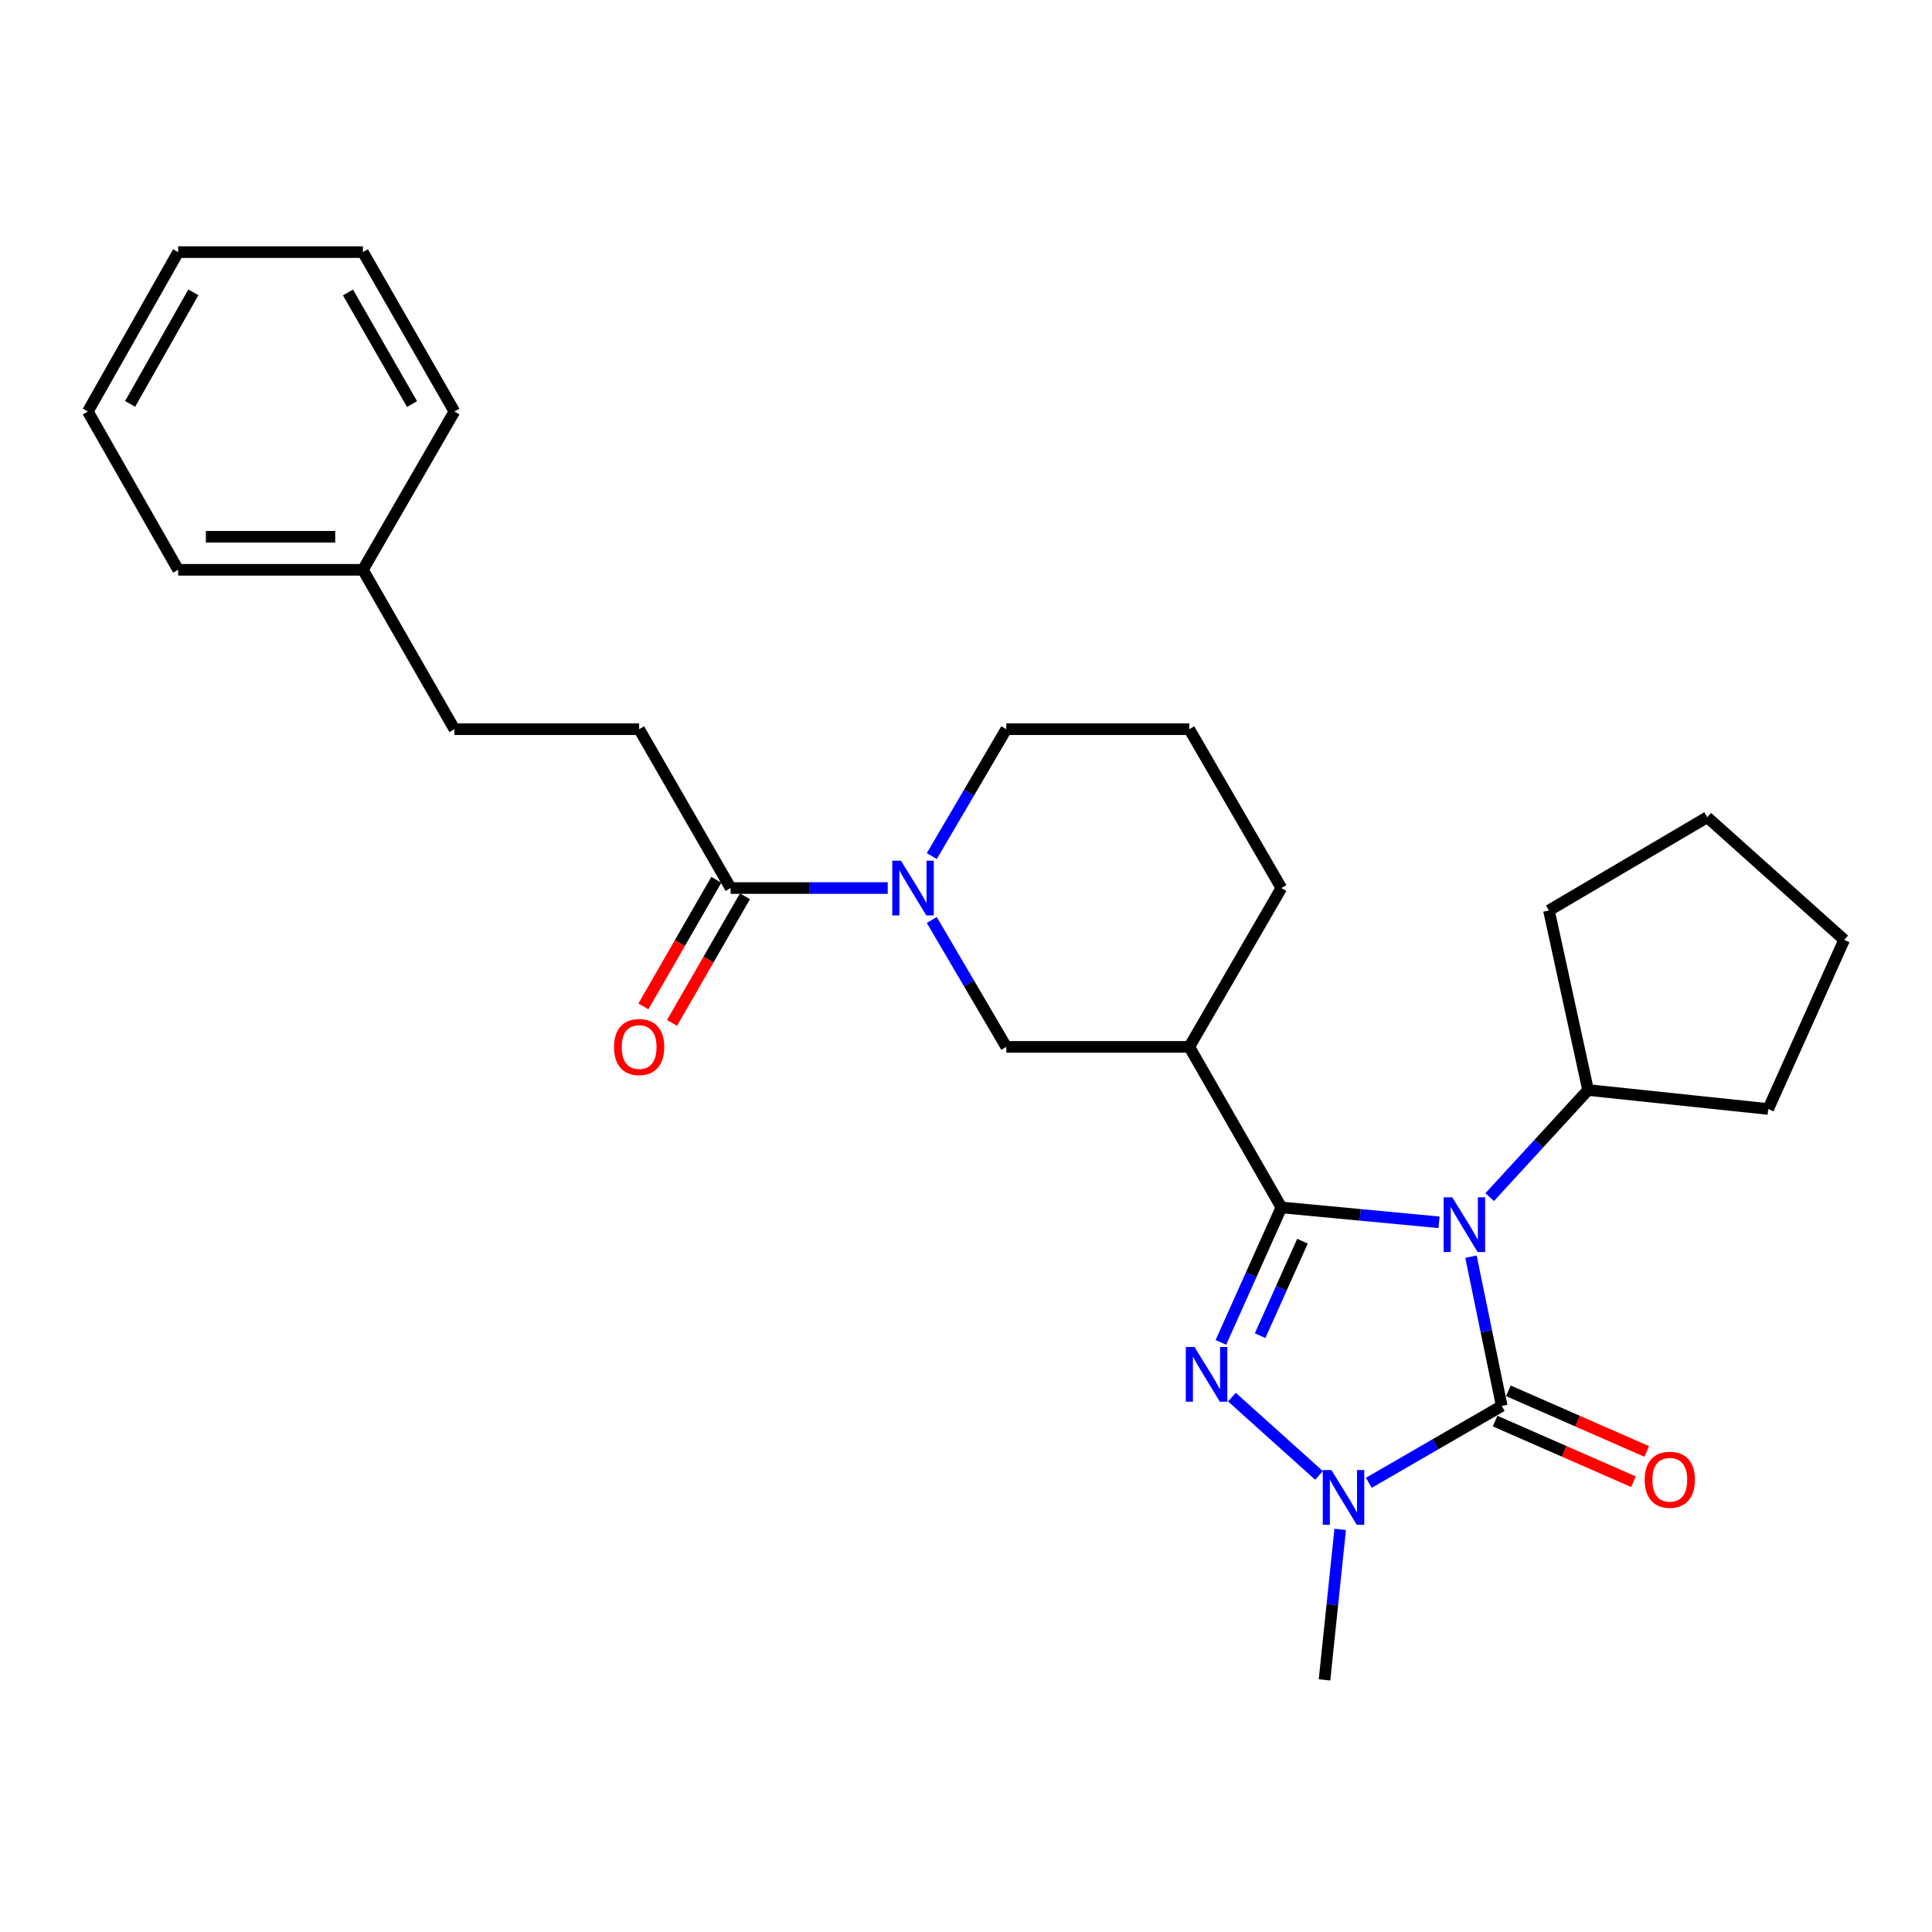 <?xml version='1.0' encoding='iso-8859-1'?>
<svg version='1.1' baseProfile='full'
              xmlns='http://www.w3.org/2000/svg'
                      xmlns:rdkit='http://www.rdkit.org/xml'
                      xmlns:xlink='http://www.w3.org/1999/xlink'
                  xml:space='preserve'
width='1000px' height='1000px' viewBox='0 0 1000 1000'>
<!-- END OF HEADER -->
<rect style='opacity:1.0;fill:#FFFFFF;stroke:none' width='1000' height='1000' x='0' y='0'> </rect>
<path class='bond-0' d='M 744.838,632.663 L 704.039,628.81' style='fill:none;fill-rule:evenodd;stroke:#0000FF;stroke-width:6px;stroke-linecap:butt;stroke-linejoin:miter;stroke-opacity:1' />
<path class='bond-0' d='M 704.039,628.81 L 663.24,624.958' style='fill:none;fill-rule:evenodd;stroke:#000000;stroke-width:6px;stroke-linecap:butt;stroke-linejoin:miter;stroke-opacity:1' />
<path class='bond-2' d='M 761.369,650.456 L 769.333,689.085' style='fill:none;fill-rule:evenodd;stroke:#0000FF;stroke-width:6px;stroke-linecap:butt;stroke-linejoin:miter;stroke-opacity:1' />
<path class='bond-2' d='M 769.333,689.085 L 777.297,727.715' style='fill:none;fill-rule:evenodd;stroke:#000000;stroke-width:6px;stroke-linecap:butt;stroke-linejoin:miter;stroke-opacity:1' />
<path class='bond-8' d='M 771.063,619.631 L 796.523,591.911' style='fill:none;fill-rule:evenodd;stroke:#0000FF;stroke-width:6px;stroke-linecap:butt;stroke-linejoin:miter;stroke-opacity:1' />
<path class='bond-8' d='M 796.523,591.911 L 821.984,564.19' style='fill:none;fill-rule:evenodd;stroke:#000000;stroke-width:6px;stroke-linecap:butt;stroke-linejoin:miter;stroke-opacity:1' />
<path class='bond-1' d='M 663.24,624.958 L 647.584,659.89' style='fill:none;fill-rule:evenodd;stroke:#000000;stroke-width:6px;stroke-linecap:butt;stroke-linejoin:miter;stroke-opacity:1' />
<path class='bond-1' d='M 647.584,659.89 L 631.928,694.822' style='fill:none;fill-rule:evenodd;stroke:#0000FF;stroke-width:6px;stroke-linecap:butt;stroke-linejoin:miter;stroke-opacity:1' />
<path class='bond-1' d='M 674.154,642.434 L 663.195,666.887' style='fill:none;fill-rule:evenodd;stroke:#000000;stroke-width:6px;stroke-linecap:butt;stroke-linejoin:miter;stroke-opacity:1' />
<path class='bond-1' d='M 663.195,666.887 L 652.236,691.339' style='fill:none;fill-rule:evenodd;stroke:#0000FF;stroke-width:6px;stroke-linecap:butt;stroke-linejoin:miter;stroke-opacity:1' />
<path class='bond-4' d='M 663.24,624.958 L 615.568,541.865' style='fill:none;fill-rule:evenodd;stroke:#000000;stroke-width:6px;stroke-linecap:butt;stroke-linejoin:miter;stroke-opacity:1' />
<path class='bond-27' d='M 637.644,723.147 L 682.72,763.672' style='fill:none;fill-rule:evenodd;stroke:#0000FF;stroke-width:6px;stroke-linecap:butt;stroke-linejoin:miter;stroke-opacity:1' />
<path class='bond-3' d='M 777.297,727.715 L 742.902,747.605' style='fill:none;fill-rule:evenodd;stroke:#000000;stroke-width:6px;stroke-linecap:butt;stroke-linejoin:miter;stroke-opacity:1' />
<path class='bond-3' d='M 742.902,747.605 L 708.506,767.495' style='fill:none;fill-rule:evenodd;stroke:#0000FF;stroke-width:6px;stroke-linecap:butt;stroke-linejoin:miter;stroke-opacity:1' />
<path class='bond-9' d='M 773.864,735.549 L 809.671,751.241' style='fill:none;fill-rule:evenodd;stroke:#000000;stroke-width:6px;stroke-linecap:butt;stroke-linejoin:miter;stroke-opacity:1' />
<path class='bond-9' d='M 809.671,751.241 L 845.479,766.932' style='fill:none;fill-rule:evenodd;stroke:#FF0000;stroke-width:6px;stroke-linecap:butt;stroke-linejoin:miter;stroke-opacity:1' />
<path class='bond-9' d='M 780.73,719.88 L 816.538,735.572' style='fill:none;fill-rule:evenodd;stroke:#000000;stroke-width:6px;stroke-linecap:butt;stroke-linejoin:miter;stroke-opacity:1' />
<path class='bond-9' d='M 816.538,735.572 L 852.345,751.263' style='fill:none;fill-rule:evenodd;stroke:#FF0000;stroke-width:6px;stroke-linecap:butt;stroke-linejoin:miter;stroke-opacity:1' />
<path class='bond-12' d='M 693.679,791.606 L 689.622,830.555' style='fill:none;fill-rule:evenodd;stroke:#0000FF;stroke-width:6px;stroke-linecap:butt;stroke-linejoin:miter;stroke-opacity:1' />
<path class='bond-12' d='M 689.622,830.555 L 685.565,869.504' style='fill:none;fill-rule:evenodd;stroke:#000000;stroke-width:6px;stroke-linecap:butt;stroke-linejoin:miter;stroke-opacity:1' />
<path class='bond-7' d='M 615.568,541.865 L 520.852,541.865' style='fill:none;fill-rule:evenodd;stroke:#000000;stroke-width:6px;stroke-linecap:butt;stroke-linejoin:miter;stroke-opacity:1' />
<path class='bond-14' d='M 615.568,541.865 L 663.24,459.646' style='fill:none;fill-rule:evenodd;stroke:#000000;stroke-width:6px;stroke-linecap:butt;stroke-linejoin:miter;stroke-opacity:1' />
<path class='bond-5' d='M 482.294,476.19 L 501.573,509.027' style='fill:none;fill-rule:evenodd;stroke:#0000FF;stroke-width:6px;stroke-linecap:butt;stroke-linejoin:miter;stroke-opacity:1' />
<path class='bond-5' d='M 501.573,509.027 L 520.852,541.865' style='fill:none;fill-rule:evenodd;stroke:#000000;stroke-width:6px;stroke-linecap:butt;stroke-linejoin:miter;stroke-opacity:1' />
<path class='bond-6' d='M 459.481,459.646 L 418.83,459.646' style='fill:none;fill-rule:evenodd;stroke:#0000FF;stroke-width:6px;stroke-linecap:butt;stroke-linejoin:miter;stroke-opacity:1' />
<path class='bond-6' d='M 418.83,459.646 L 378.178,459.646' style='fill:none;fill-rule:evenodd;stroke:#000000;stroke-width:6px;stroke-linecap:butt;stroke-linejoin:miter;stroke-opacity:1' />
<path class='bond-29' d='M 482.294,443.103 L 501.573,410.265' style='fill:none;fill-rule:evenodd;stroke:#0000FF;stroke-width:6px;stroke-linecap:butt;stroke-linejoin:miter;stroke-opacity:1' />
<path class='bond-29' d='M 501.573,410.265 L 520.852,377.428' style='fill:none;fill-rule:evenodd;stroke:#000000;stroke-width:6px;stroke-linecap:butt;stroke-linejoin:miter;stroke-opacity:1' />
<path class='bond-10' d='M 370.766,455.377 L 351.895,488.14' style='fill:none;fill-rule:evenodd;stroke:#000000;stroke-width:6px;stroke-linecap:butt;stroke-linejoin:miter;stroke-opacity:1' />
<path class='bond-10' d='M 351.895,488.14 L 333.023,520.904' style='fill:none;fill-rule:evenodd;stroke:#FF0000;stroke-width:6px;stroke-linecap:butt;stroke-linejoin:miter;stroke-opacity:1' />
<path class='bond-10' d='M 385.59,463.916 L 366.719,496.679' style='fill:none;fill-rule:evenodd;stroke:#000000;stroke-width:6px;stroke-linecap:butt;stroke-linejoin:miter;stroke-opacity:1' />
<path class='bond-10' d='M 366.719,496.679 L 347.847,529.442' style='fill:none;fill-rule:evenodd;stroke:#FF0000;stroke-width:6px;stroke-linecap:butt;stroke-linejoin:miter;stroke-opacity:1' />
<path class='bond-11' d='M 378.178,459.646 L 330.82,377.428' style='fill:none;fill-rule:evenodd;stroke:#000000;stroke-width:6px;stroke-linecap:butt;stroke-linejoin:miter;stroke-opacity:1' />
<path class='bond-18' d='M 821.984,564.19 L 801.731,471.26' style='fill:none;fill-rule:evenodd;stroke:#000000;stroke-width:6px;stroke-linecap:butt;stroke-linejoin:miter;stroke-opacity:1' />
<path class='bond-19' d='M 821.984,564.19 L 915.228,574.017' style='fill:none;fill-rule:evenodd;stroke:#000000;stroke-width:6px;stroke-linecap:butt;stroke-linejoin:miter;stroke-opacity:1' />
<path class='bond-15' d='M 330.82,377.428 L 235.201,377.428' style='fill:none;fill-rule:evenodd;stroke:#000000;stroke-width:6px;stroke-linecap:butt;stroke-linejoin:miter;stroke-opacity:1' />
<path class='bond-13' d='M 520.852,377.428 L 615.568,377.428' style='fill:none;fill-rule:evenodd;stroke:#000000;stroke-width:6px;stroke-linecap:butt;stroke-linejoin:miter;stroke-opacity:1' />
<path class='bond-17' d='M 663.24,459.646 L 615.568,377.428' style='fill:none;fill-rule:evenodd;stroke:#000000;stroke-width:6px;stroke-linecap:butt;stroke-linejoin:miter;stroke-opacity:1' />
<path class='bond-16' d='M 235.201,377.428 L 187.843,294.933' style='fill:none;fill-rule:evenodd;stroke:#000000;stroke-width:6px;stroke-linecap:butt;stroke-linejoin:miter;stroke-opacity:1' />
<path class='bond-20' d='M 187.843,294.933 L 92.214,294.933' style='fill:none;fill-rule:evenodd;stroke:#000000;stroke-width:6px;stroke-linecap:butt;stroke-linejoin:miter;stroke-opacity:1' />
<path class='bond-20' d='M 173.498,277.826 L 106.558,277.826' style='fill:none;fill-rule:evenodd;stroke:#000000;stroke-width:6px;stroke-linecap:butt;stroke-linejoin:miter;stroke-opacity:1' />
<path class='bond-21' d='M 187.843,294.933 L 235.201,213' style='fill:none;fill-rule:evenodd;stroke:#000000;stroke-width:6px;stroke-linecap:butt;stroke-linejoin:miter;stroke-opacity:1' />
<path class='bond-23' d='M 801.731,471.26 L 883.665,422.999' style='fill:none;fill-rule:evenodd;stroke:#000000;stroke-width:6px;stroke-linecap:butt;stroke-linejoin:miter;stroke-opacity:1' />
<path class='bond-22' d='M 915.228,574.017 L 954.545,486.466' style='fill:none;fill-rule:evenodd;stroke:#000000;stroke-width:6px;stroke-linecap:butt;stroke-linejoin:miter;stroke-opacity:1' />
<path class='bond-24' d='M 92.214,294.933 L 45.455,213' style='fill:none;fill-rule:evenodd;stroke:#000000;stroke-width:6px;stroke-linecap:butt;stroke-linejoin:miter;stroke-opacity:1' />
<path class='bond-25' d='M 235.201,213 L 187.843,130.496' style='fill:none;fill-rule:evenodd;stroke:#000000;stroke-width:6px;stroke-linecap:butt;stroke-linejoin:miter;stroke-opacity:1' />
<path class='bond-25' d='M 213.261,209.141 L 180.11,151.388' style='fill:none;fill-rule:evenodd;stroke:#000000;stroke-width:6px;stroke-linecap:butt;stroke-linejoin:miter;stroke-opacity:1' />
<path class='bond-28' d='M 954.545,486.466 L 883.665,422.999' style='fill:none;fill-rule:evenodd;stroke:#000000;stroke-width:6px;stroke-linecap:butt;stroke-linejoin:miter;stroke-opacity:1' />
<path class='bond-30' d='M 45.455,213 L 92.214,130.496' style='fill:none;fill-rule:evenodd;stroke:#000000;stroke-width:6px;stroke-linecap:butt;stroke-linejoin:miter;stroke-opacity:1' />
<path class='bond-30' d='M 67.352,209.059 L 100.083,151.306' style='fill:none;fill-rule:evenodd;stroke:#000000;stroke-width:6px;stroke-linecap:butt;stroke-linejoin:miter;stroke-opacity:1' />
<path class='bond-26' d='M 187.843,130.496 L 92.214,130.496' style='fill:none;fill-rule:evenodd;stroke:#000000;stroke-width:6px;stroke-linecap:butt;stroke-linejoin:miter;stroke-opacity:1' />
<path  class='atom-0' d='M 751.696 619.741
L 760.976 634.741
Q 761.896 636.221, 763.376 638.901
Q 764.856 641.581, 764.936 641.741
L 764.936 619.741
L 768.696 619.741
L 768.696 648.061
L 764.816 648.061
L 754.856 631.661
Q 753.696 629.741, 752.456 627.541
Q 751.256 625.341, 750.896 624.661
L 750.896 648.061
L 747.216 648.061
L 747.216 619.741
L 751.696 619.741
' fill='#0000FF'/>
<path  class='atom-2' d='M 618.261 697.189
L 627.541 712.189
Q 628.461 713.669, 629.941 716.349
Q 631.421 719.029, 631.501 719.189
L 631.501 697.189
L 635.261 697.189
L 635.261 725.509
L 631.381 725.509
L 621.421 709.109
Q 620.261 707.189, 619.021 704.989
Q 617.821 702.789, 617.461 702.109
L 617.461 725.509
L 613.781 725.509
L 613.781 697.189
L 618.261 697.189
' fill='#0000FF'/>
<path  class='atom-4' d='M 689.141 760.913
L 698.421 775.913
Q 699.341 777.393, 700.821 780.073
Q 702.301 782.753, 702.381 782.913
L 702.381 760.913
L 706.141 760.913
L 706.141 789.233
L 702.261 789.233
L 692.301 772.833
Q 691.141 770.913, 689.901 768.713
Q 688.701 766.513, 688.341 765.833
L 688.341 789.233
L 684.661 789.233
L 684.661 760.913
L 689.141 760.913
' fill='#0000FF'/>
<path  class='atom-6' d='M 466.321 445.486
L 475.601 460.486
Q 476.521 461.966, 478.001 464.646
Q 479.481 467.326, 479.561 467.486
L 479.561 445.486
L 483.321 445.486
L 483.321 473.806
L 479.441 473.806
L 469.481 457.406
Q 468.321 455.486, 467.081 453.286
Q 465.881 451.086, 465.521 450.406
L 465.521 473.806
L 461.841 473.806
L 461.841 445.486
L 466.321 445.486
' fill='#0000FF'/>
<path  class='atom-10' d='M 851.286 765.915
Q 851.286 759.115, 854.646 755.315
Q 858.006 751.515, 864.286 751.515
Q 870.566 751.515, 873.926 755.315
Q 877.286 759.115, 877.286 765.915
Q 877.286 772.795, 873.886 776.715
Q 870.486 780.595, 864.286 780.595
Q 858.046 780.595, 854.646 776.715
Q 851.286 772.835, 851.286 765.915
M 864.286 777.395
Q 868.606 777.395, 870.926 774.515
Q 873.286 771.595, 873.286 765.915
Q 873.286 760.355, 870.926 757.555
Q 868.606 754.715, 864.286 754.715
Q 859.966 754.715, 857.606 757.515
Q 855.286 760.315, 855.286 765.915
Q 855.286 771.635, 857.606 774.515
Q 859.966 777.395, 864.286 777.395
' fill='#FF0000'/>
<path  class='atom-11' d='M 317.82 541.945
Q 317.82 535.145, 321.18 531.345
Q 324.54 527.545, 330.82 527.545
Q 337.1 527.545, 340.46 531.345
Q 343.82 535.145, 343.82 541.945
Q 343.82 548.825, 340.42 552.745
Q 337.02 556.625, 330.82 556.625
Q 324.58 556.625, 321.18 552.745
Q 317.82 548.865, 317.82 541.945
M 330.82 553.425
Q 335.14 553.425, 337.46 550.545
Q 339.82 547.625, 339.82 541.945
Q 339.82 536.385, 337.46 533.585
Q 335.14 530.745, 330.82 530.745
Q 326.5 530.745, 324.14 533.545
Q 321.82 536.345, 321.82 541.945
Q 321.82 547.665, 324.14 550.545
Q 326.5 553.425, 330.82 553.425
' fill='#FF0000'/>
</svg>
